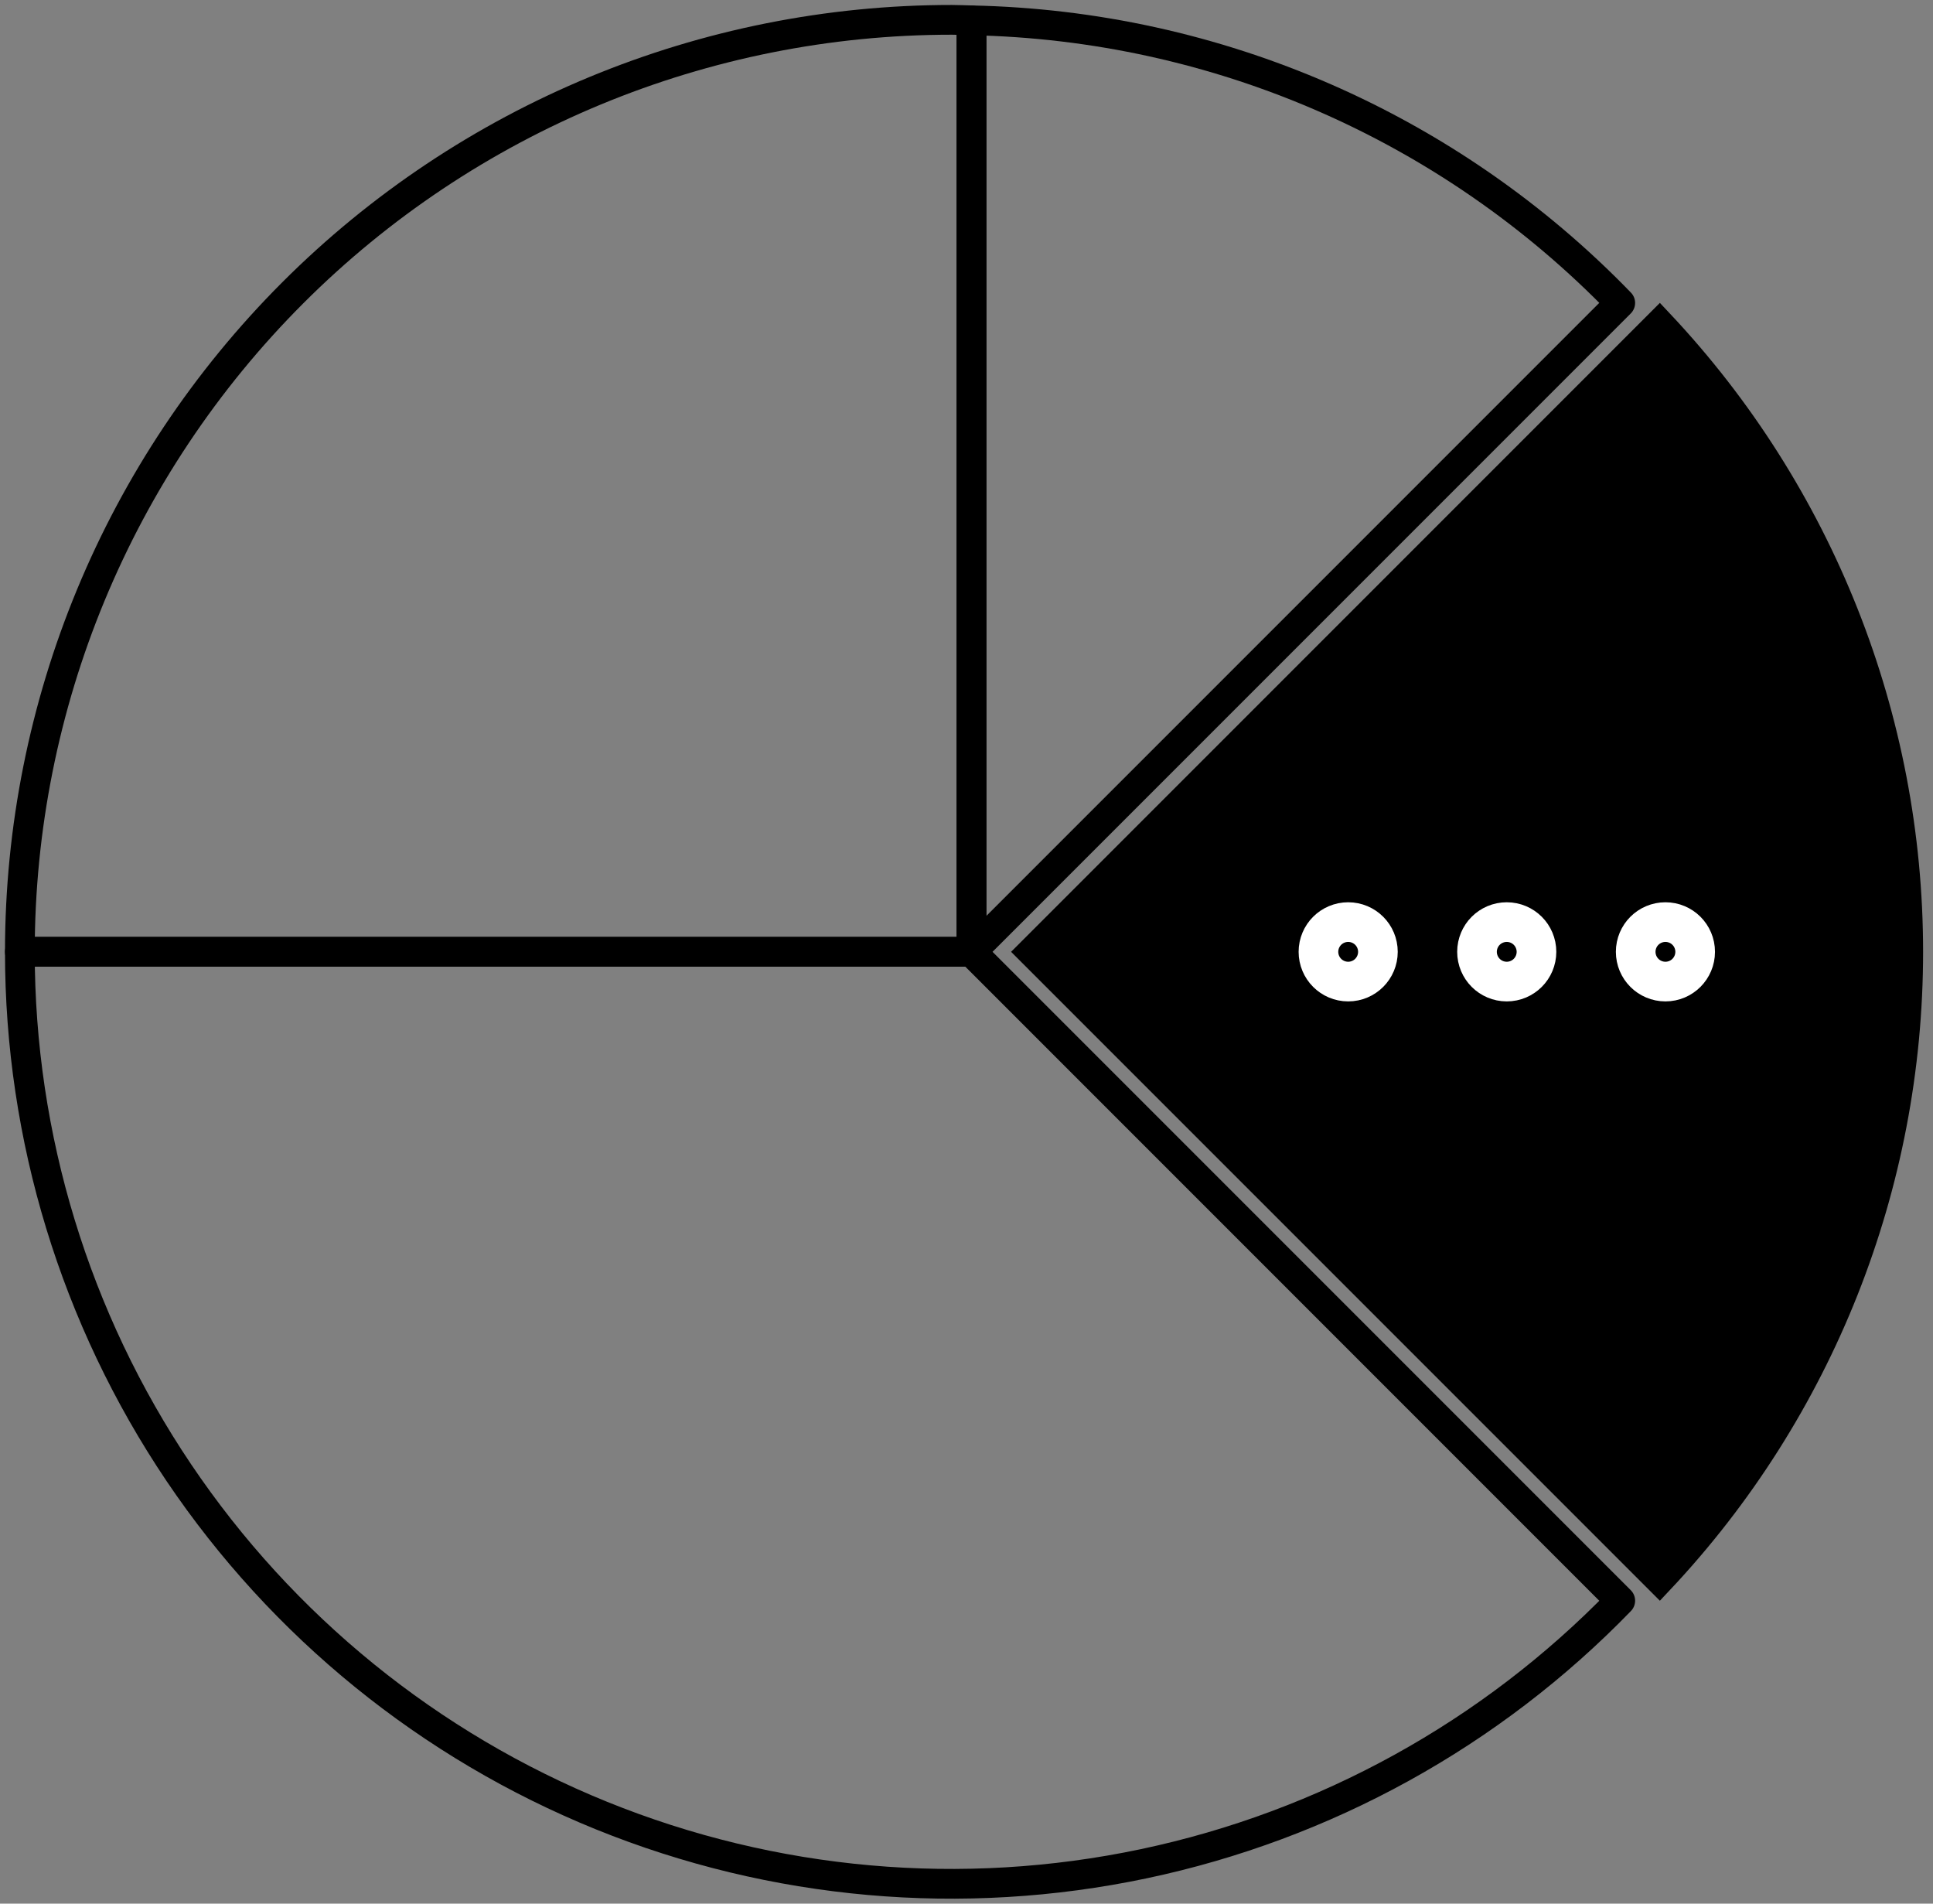 <svg width="65" height="64" viewBox="0 0 65 64" fill="none" xmlns="http://www.w3.org/2000/svg">
<rect x="0" y="0" width="65" height="64" fill="#808080" stroke="none"/>
<path d="M54.483 10.185C48.75 4.263 40.909 0.848 32.668 0.684V32L54.483 10.185Z" stroke="black" stroke-linejoin="round"/>
<path d="M55.805 10.901C61.171 16.609 64.167 24.152 64.167 32C64.167 39.847 61.171 47.39 55.805 53.098L34.706 32L55.805 10.901Z" fill="black" stroke="black"/>
<path d="M0.668 32C0.666 38.237 2.527 44.333 6.011 49.507C9.496 54.68 14.445 58.696 20.226 61.039C26.006 63.382 32.354 63.946 38.458 62.659C44.561 61.372 50.141 58.293 54.483 53.815L32.668 32H0.668Z" stroke="black" stroke-linejoin="round"/>
<path d="M32.668 0.683C32.446 0.679 32.225 0.667 32.001 0.667C23.691 0.667 15.721 3.968 9.845 9.844C3.969 15.72 0.668 23.69 0.668 32H32.668V0.683Z" stroke="black" stroke-linejoin="round"/>
<path d="M56.003 32.667C56.371 32.667 56.669 32.368 56.669 32C56.669 31.632 56.371 31.334 56.003 31.334C55.634 31.334 55.336 31.632 55.336 32C55.336 32.368 55.634 32.667 56.003 32.667Z" stroke="white" stroke-width="2" stroke-linecap="round" stroke-linejoin="round"/>
<path d="M50.667 32.667C51.035 32.667 51.333 32.368 51.333 32C51.333 31.632 51.035 31.334 50.667 31.334C50.298 31.334 50 31.632 50 32C50 32.368 50.298 32.667 50.667 32.667Z" stroke="white" stroke-width="2" stroke-linecap="round" stroke-linejoin="round"/>
<path d="M45.335 32.667C45.703 32.667 46.001 32.368 46.001 32C46.001 31.632 45.703 31.334 45.335 31.334C44.966 31.334 44.668 31.632 44.668 32C44.668 32.368 44.966 32.667 45.335 32.667Z" stroke="white" stroke-width="2" stroke-linecap="round" stroke-linejoin="round"/>
</svg>
